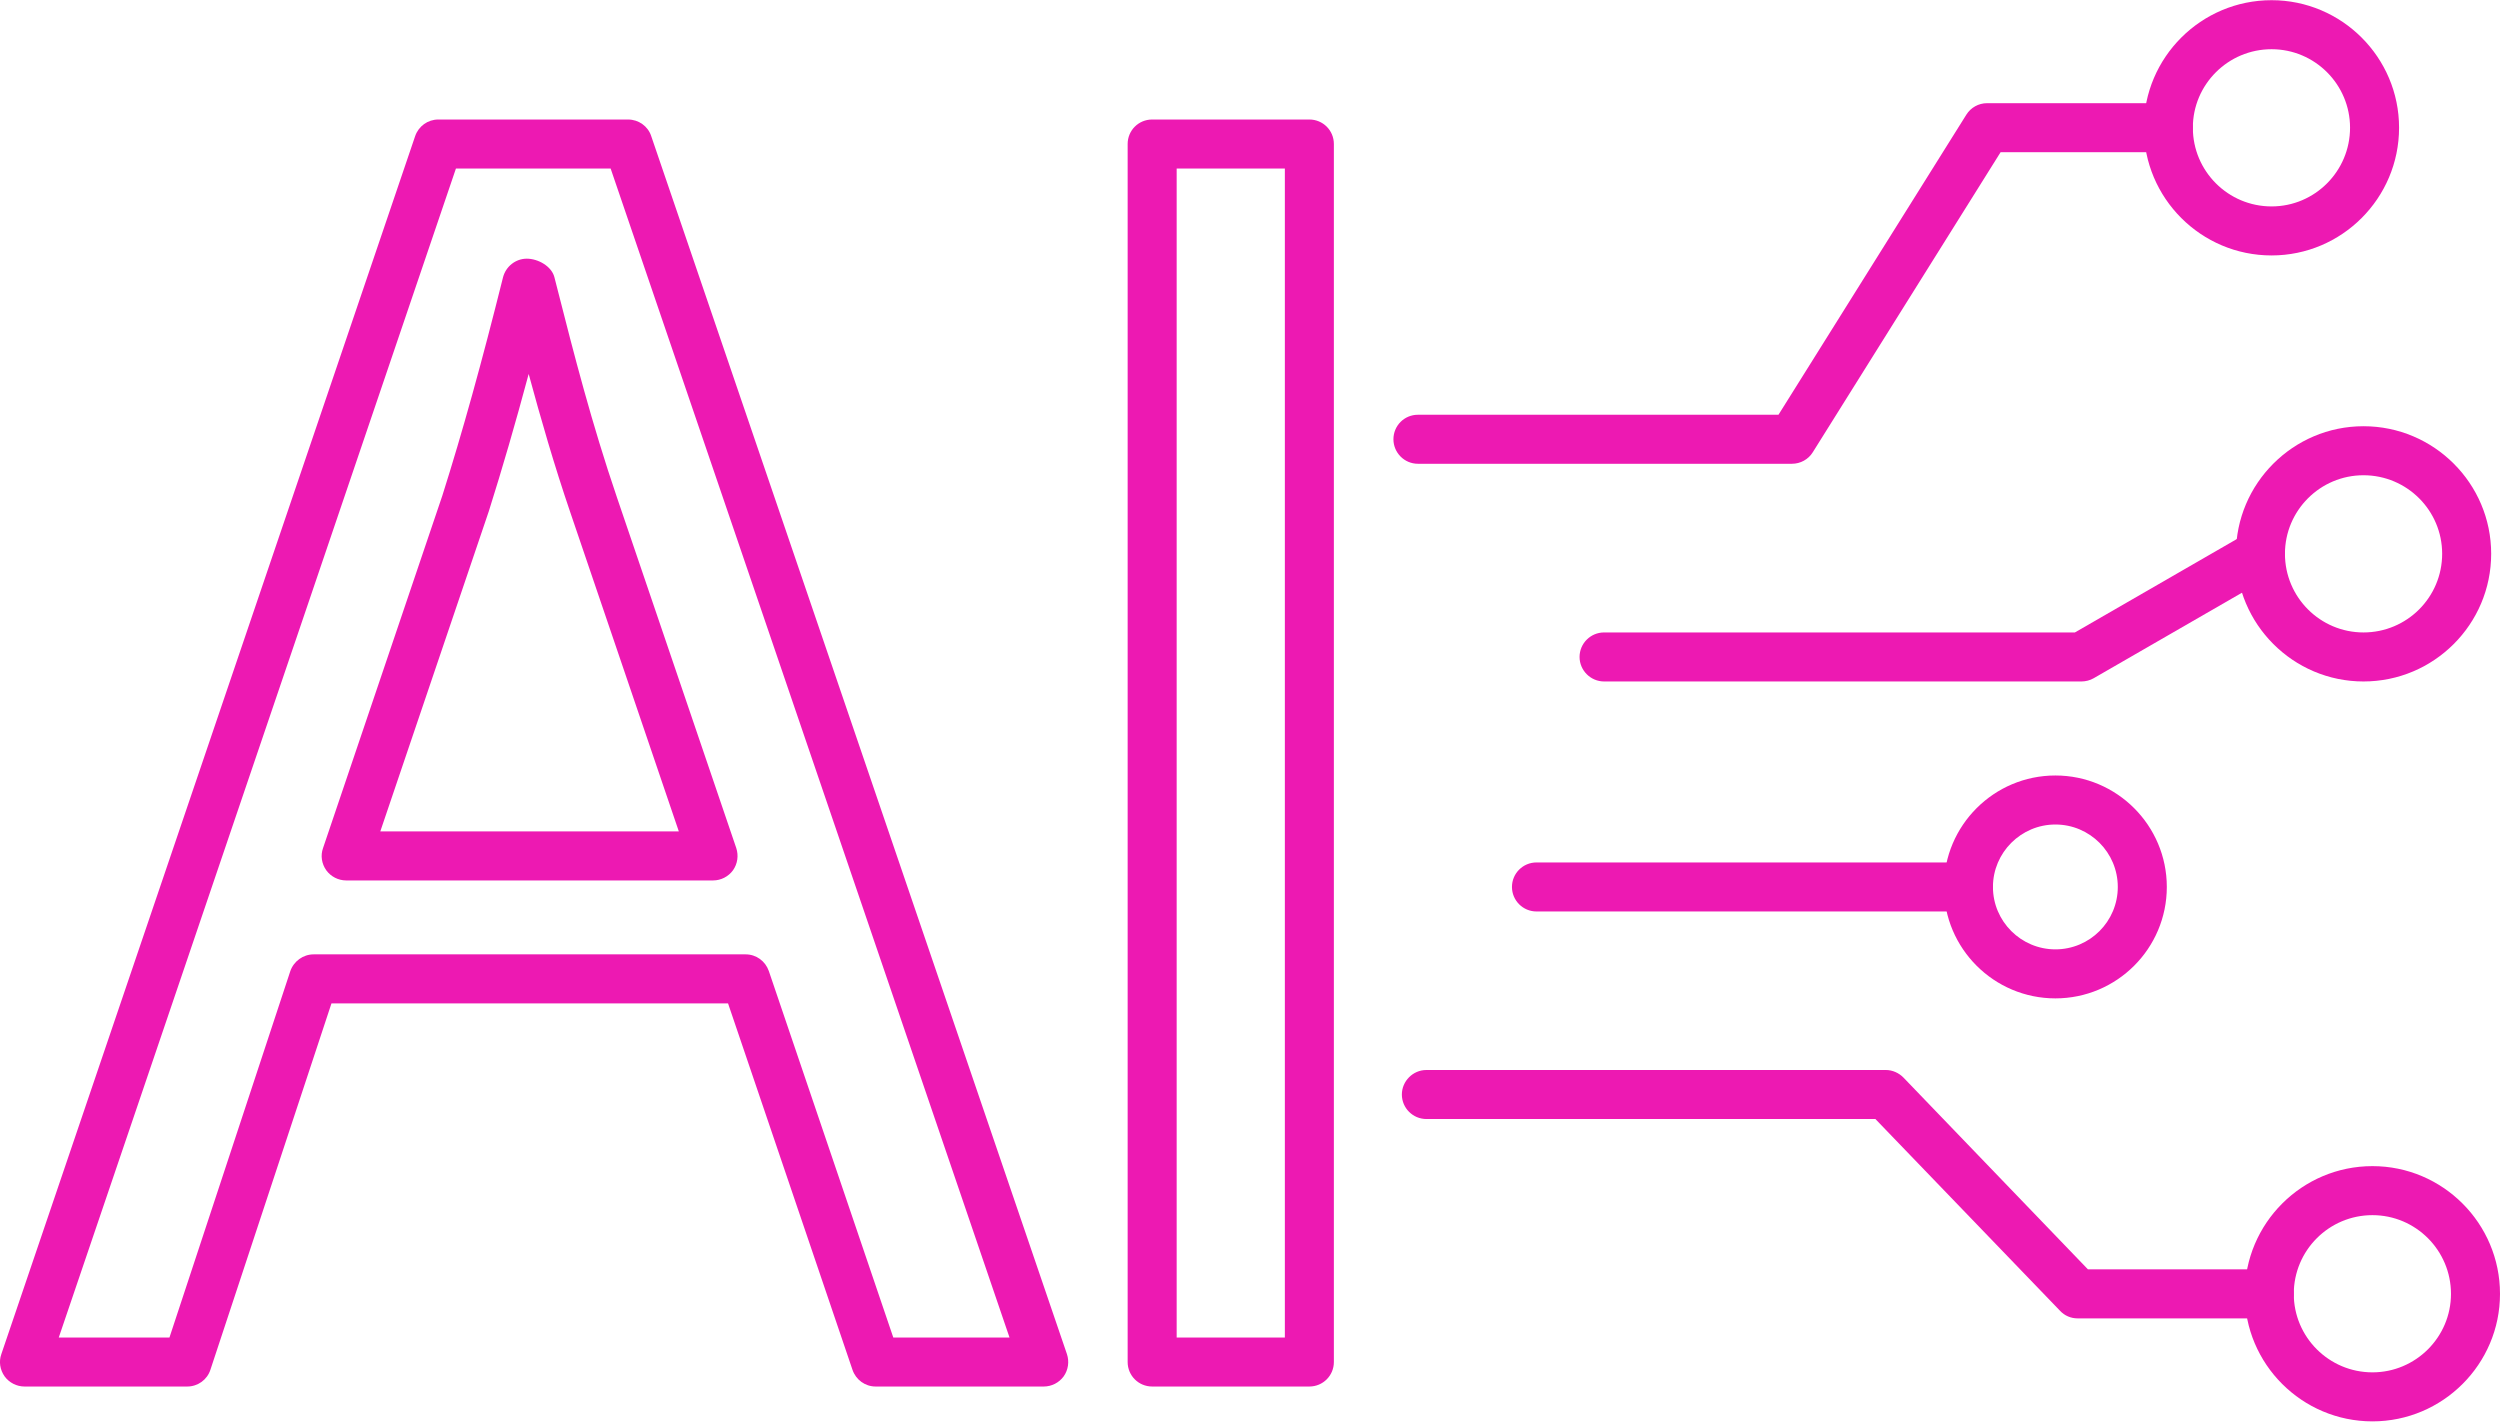 <?xml version="1.0" encoding="UTF-8" standalone="no"?><svg xmlns="http://www.w3.org/2000/svg" xmlns:xlink="http://www.w3.org/1999/xlink" fill="#ed19b2" height="29" preserveAspectRatio="xMidYMid meet" version="1" viewBox="24.5 35.5 51.0 29.0" width="51" zoomAndPan="magnify"><g id="change1_1"><path d="M 32.258 52.461 L 38.348 52.461 L 36.141 45.973 C 35.801 44.977 35.531 44.035 35.285 43.129 C 35.012 44.148 34.746 45.059 34.473 45.926 Z M 39.047 53.461 L 31.562 53.461 C 31.402 53.461 31.25 53.383 31.156 53.254 C 31.062 53.121 31.035 52.953 31.09 52.801 L 33.523 45.613 C 33.934 44.316 34.328 42.895 34.762 41.156 C 34.82 40.934 35.02 40.777 35.246 40.777 C 35.477 40.777 35.75 40.93 35.809 41.152 L 35.867 41.379 C 36.211 42.734 36.57 44.133 37.086 45.648 L 39.52 52.801 C 39.57 52.953 39.547 53.121 39.453 53.254 C 39.359 53.383 39.207 53.461 39.047 53.461 Z M 42.723 62.785 L 45.094 62.785 L 36.957 38.938 L 33.801 38.938 L 25.699 62.785 L 27.957 62.785 L 30.422 55.312 C 30.492 55.109 30.684 54.969 30.898 54.969 L 39.711 54.969 C 39.926 54.969 40.113 55.105 40.184 55.309 Z M 45.793 63.785 L 42.363 63.785 C 42.148 63.785 41.961 63.648 41.891 63.445 L 39.352 55.969 L 31.262 55.969 L 28.793 63.441 C 28.727 63.648 28.535 63.785 28.32 63.785 L 25 63.785 C 24.84 63.785 24.688 63.707 24.594 63.578 C 24.5 63.445 24.473 63.277 24.527 63.125 L 32.969 38.277 C 33.039 38.074 33.227 37.938 33.441 37.938 L 37.312 37.938 C 37.527 37.938 37.719 38.074 37.785 38.277 L 46.266 63.125 C 46.316 63.277 46.293 63.445 46.199 63.578 C 46.105 63.707 45.953 63.785 45.793 63.785"/><path d="M 48.504 62.785 L 50.711 62.785 L 50.711 38.938 L 48.504 38.938 Z M 51.211 63.785 L 48.004 63.785 C 47.727 63.785 47.504 63.562 47.504 63.285 L 47.504 38.438 C 47.504 38.16 47.727 37.938 48.004 37.938 L 51.211 37.938 C 51.488 37.938 51.711 38.16 51.711 38.438 L 51.711 63.285 C 51.711 63.562 51.488 63.785 51.211 63.785"/><path d="M 70.793 62.395 L 66.883 62.395 C 66.746 62.395 66.617 62.34 66.523 62.238 L 62.758 58.328 L 53.598 58.328 C 53.324 58.328 53.098 58.105 53.098 57.828 C 53.098 57.555 53.324 57.328 53.598 57.328 L 62.973 57.328 C 63.105 57.328 63.238 57.387 63.332 57.484 L 67.094 61.395 L 70.793 61.395 C 71.07 61.395 71.293 61.617 71.293 61.895 C 71.293 62.168 71.07 62.395 70.793 62.395"/><path d="M 66.961 49.402 L 57.223 49.402 C 56.949 49.402 56.723 49.176 56.723 48.902 C 56.723 48.625 56.949 48.402 57.223 48.402 L 66.828 48.402 L 70.363 46.363 C 70.602 46.227 70.91 46.309 71.047 46.547 C 71.184 46.789 71.102 47.094 70.863 47.23 L 67.211 49.336 C 67.137 49.379 67.047 49.402 66.961 49.402"/><path d="M 61.055 44.961 L 53.426 44.961 C 53.148 44.961 52.926 44.734 52.926 44.461 C 52.926 44.184 53.148 43.961 53.426 43.961 L 60.781 43.961 L 64.613 37.84 C 64.703 37.695 64.863 37.605 65.035 37.605 L 68.734 37.605 C 69.012 37.605 69.234 37.832 69.234 38.105 C 69.234 38.383 69.012 38.605 68.734 38.605 L 65.312 38.605 L 61.48 44.727 C 61.391 44.871 61.23 44.961 61.055 44.961"/><path d="M 72.898 60.289 C 72.012 60.289 71.293 61.008 71.293 61.895 C 71.293 62.777 72.012 63.496 72.898 63.496 C 73.781 63.496 74.5 62.777 74.5 61.895 C 74.5 61.008 73.781 60.289 72.898 60.289 Z M 72.898 64.496 C 71.461 64.496 70.293 63.328 70.293 61.895 C 70.293 60.457 71.461 59.289 72.898 59.289 C 74.332 59.289 75.5 60.457 75.5 61.895 C 75.5 63.328 74.332 64.496 72.898 64.496"/><path d="M 72.715 45.195 C 71.832 45.195 71.113 45.914 71.113 46.797 C 71.113 47.684 71.832 48.402 72.715 48.402 C 73.602 48.402 74.32 47.684 74.32 46.797 C 74.32 45.914 73.602 45.195 72.715 45.195 Z M 72.715 49.402 C 71.281 49.402 70.113 48.234 70.113 46.797 C 70.113 45.363 71.281 44.195 72.715 44.195 C 74.152 44.195 75.32 45.363 75.32 46.797 C 75.32 48.234 74.152 49.402 72.715 49.402"/><path d="M 70.84 36.504 C 69.953 36.504 69.234 37.223 69.234 38.105 C 69.234 38.992 69.953 39.711 70.84 39.711 C 71.723 39.711 72.441 38.992 72.441 38.105 C 72.441 37.223 71.723 36.504 70.84 36.504 Z M 70.84 40.711 C 69.402 40.711 68.234 39.543 68.234 38.105 C 68.234 36.672 69.402 35.504 70.84 35.504 C 72.273 35.504 73.441 36.672 73.441 38.105 C 73.441 39.543 72.273 40.711 70.84 40.711"/><path d="M 64.656 54.094 L 55.844 54.094 C 55.57 54.094 55.344 53.871 55.344 53.594 C 55.344 53.316 55.57 53.094 55.844 53.094 L 64.656 53.094 C 64.934 53.094 65.156 53.316 65.156 53.594 C 65.156 53.871 64.934 54.094 64.656 54.094"/><path d="M 66.43 52.32 C 65.73 52.32 65.156 52.891 65.156 53.594 C 65.156 54.297 65.73 54.867 66.43 54.867 C 67.133 54.867 67.703 54.297 67.703 53.594 C 67.703 52.891 67.133 52.32 66.43 52.32 Z M 66.43 55.867 C 65.176 55.867 64.156 54.848 64.156 53.594 C 64.156 52.34 65.176 51.32 66.43 51.32 C 67.684 51.32 68.703 52.34 68.703 53.594 C 68.703 54.848 67.684 55.867 66.43 55.867"/></g></svg>